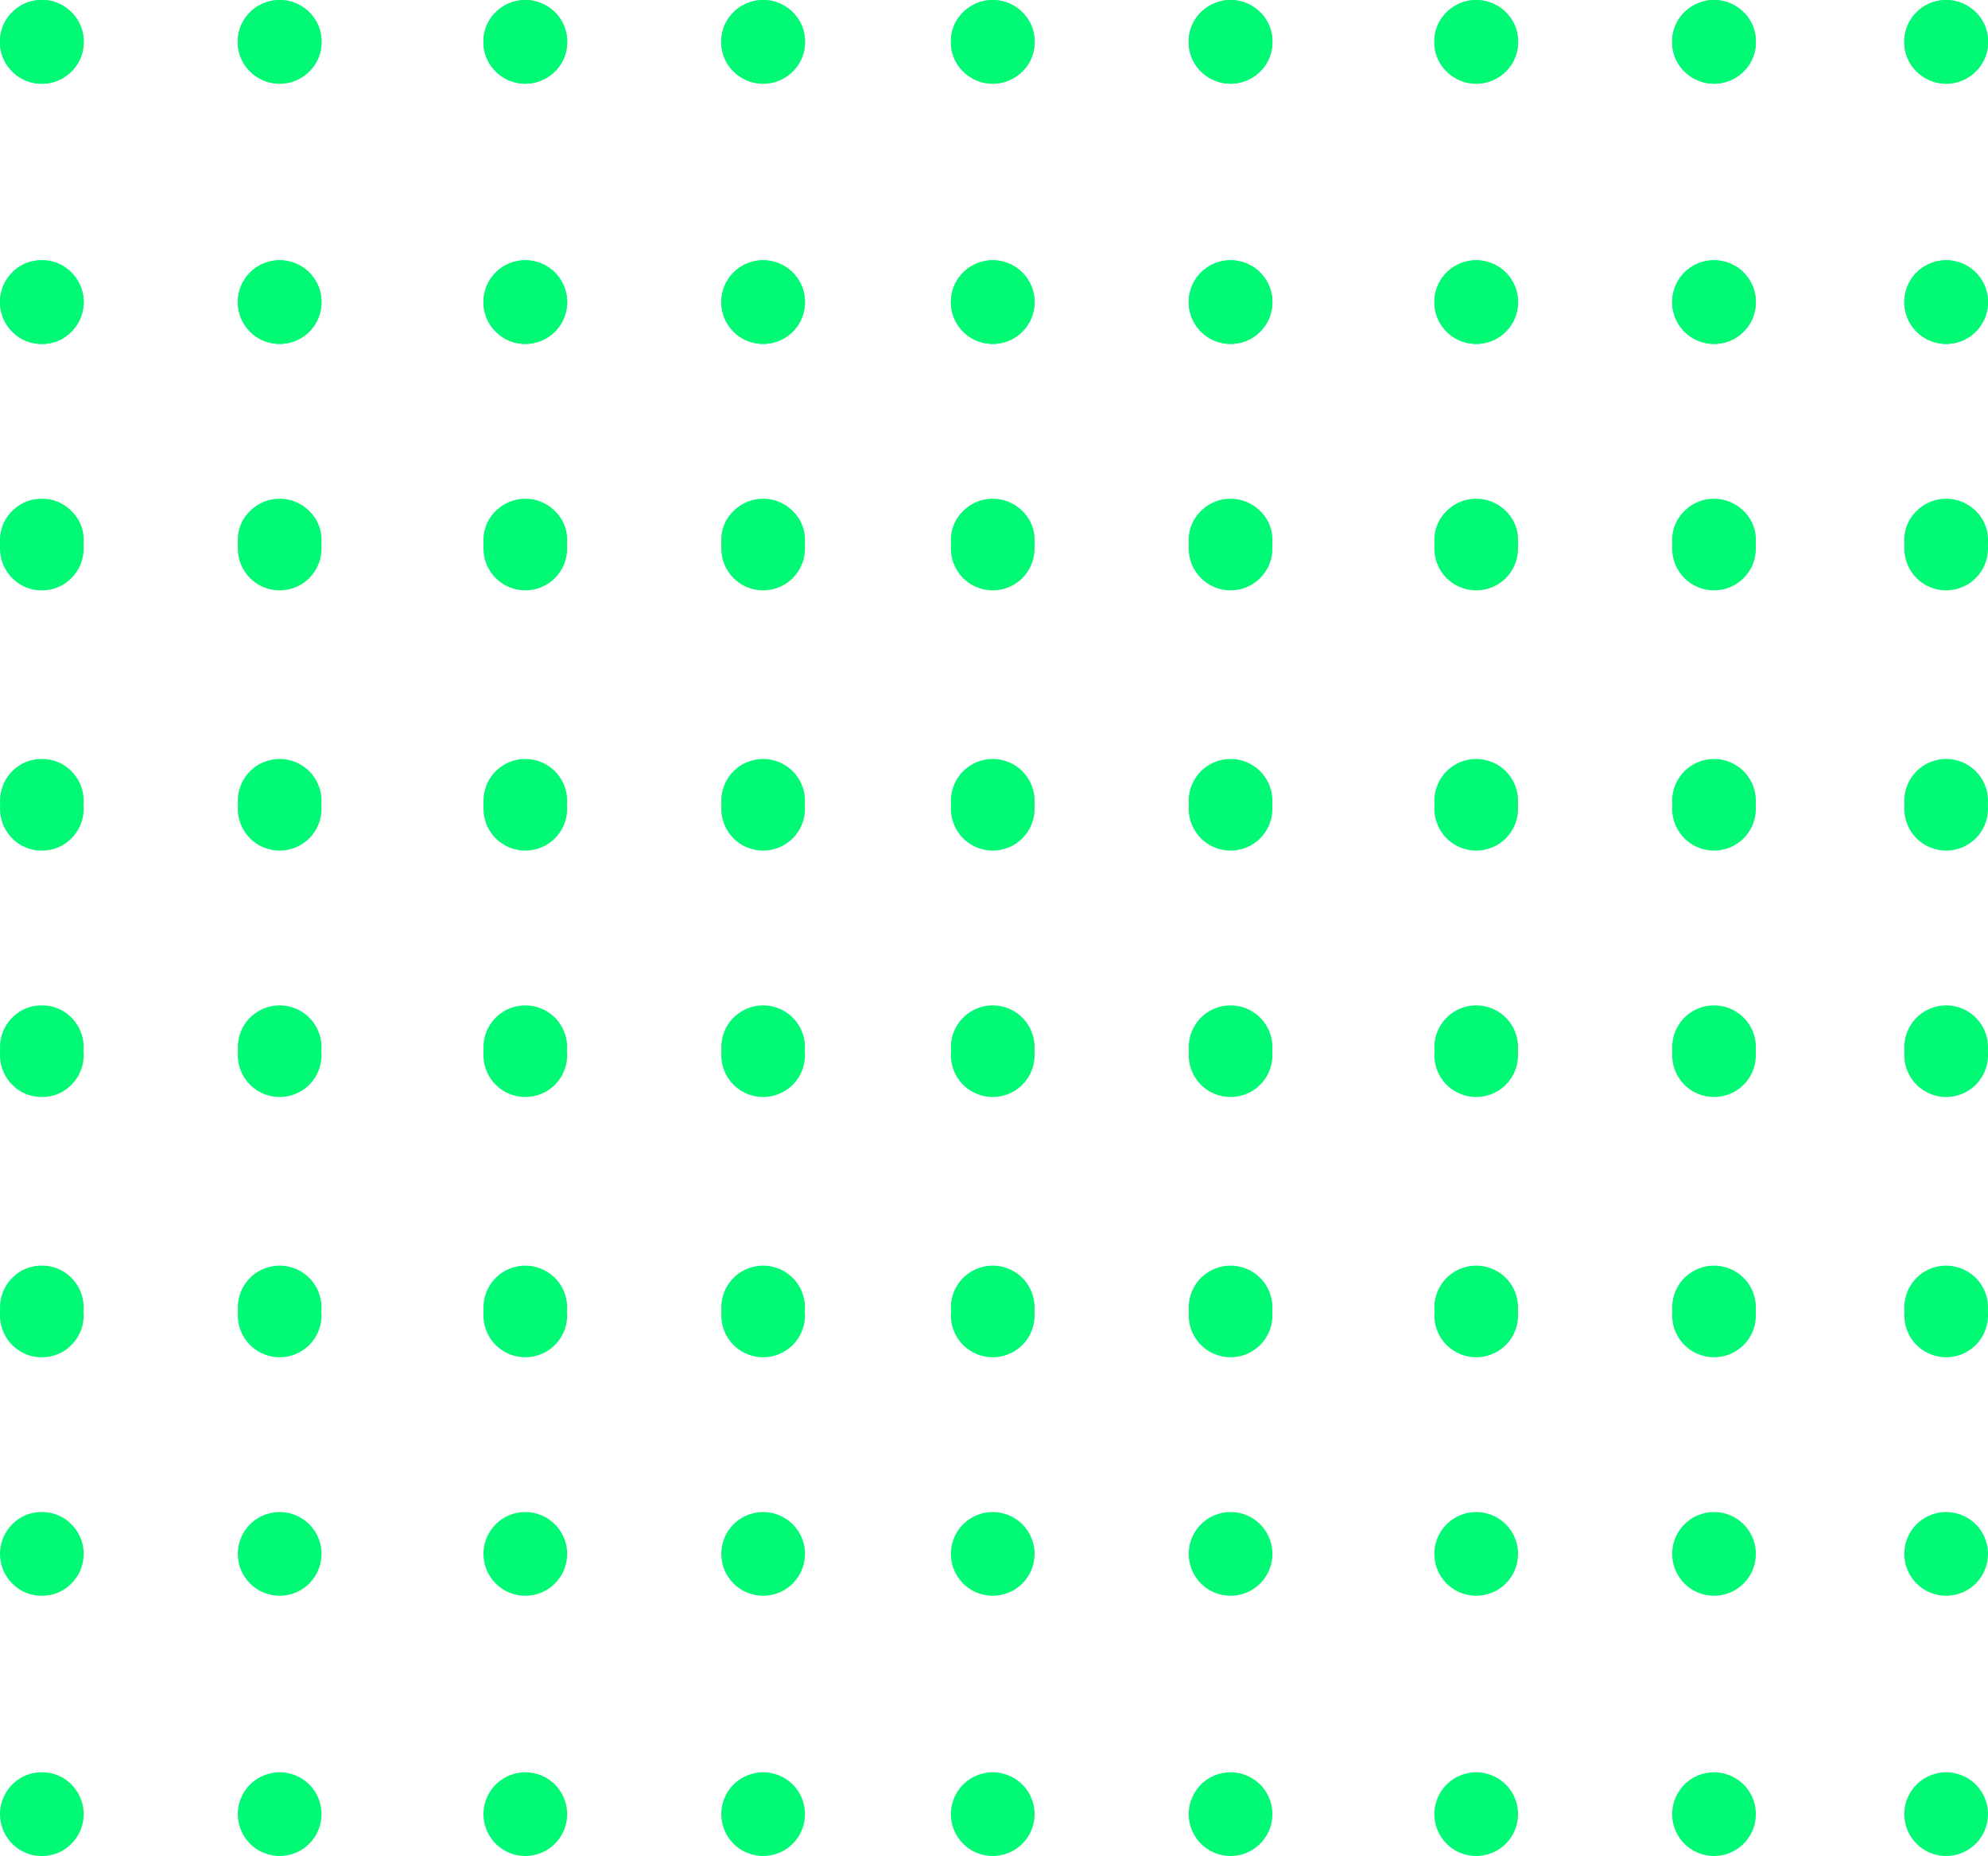 <svg xmlns="http://www.w3.org/2000/svg" xmlns:xlink="http://www.w3.org/1999/xlink" width="218.254" height="203.759" viewBox="0 0 218.254 203.759">
  <defs>
    <clipPath id="clip-path">
      <rect id="Rechteck_1892" data-name="Rechteck 1892" width="218.254" height="149.005" fill="#02f976"/>
    </clipPath>
  </defs>
  <g id="Gruppe_5677" data-name="Gruppe 5677" transform="translate(-1681.697 -358)" style="isolation: isolate">
    <g id="Gruppe_5483" data-name="Gruppe 5483" transform="translate(1008.824 -7329.744)">
      <g id="Gruppe_5481" data-name="Gruppe 5481" transform="translate(672.873 7576.498)">
        <g id="Gruppe_5511" data-name="Gruppe 5511">
          <path id="Pfad_2627" data-name="Pfad 2627" d="M1.36,142.472a4.6,4.6,0,0,1,0-6.527,4.467,4.467,0,0,1,3.234-1.329,4.47,4.47,0,0,1,3.233,1.329,4.6,4.6,0,0,1,0,6.527,4.475,4.475,0,0,1-3.233,1.33,4.472,4.472,0,0,1-3.234-1.33m0-28.571a4.6,4.6,0,0,1,0-6.527,4.471,4.471,0,0,1,3.234-1.329,4.474,4.474,0,0,1,3.233,1.329,4.6,4.6,0,0,1,0,6.527,4.471,4.471,0,0,1-3.233,1.33A4.468,4.468,0,0,1,1.36,113.9" transform="translate(0 5.204)" fill="#02f976"/>
          <path id="Pfad_2630" data-name="Pfad 2630" d="M26.248,142.472a4.6,4.6,0,0,1,0-6.527,4.6,4.6,0,0,1,6.468,0,4.6,4.6,0,0,1,0,6.527,4.6,4.6,0,0,1-6.468,0m0-28.571a4.6,4.6,0,0,1,0-6.527,4.6,4.6,0,0,1,6.468,0,4.6,4.6,0,0,1,0,6.527,4.6,4.6,0,0,1-6.468,0" transform="translate(1.221 5.204)" fill="#02f976"/>
          <path id="Pfad_2633" data-name="Pfad 2633" d="M51.955,142.472a4.6,4.6,0,0,1,0-6.527,4.6,4.6,0,0,1,6.468,0,4.6,4.6,0,0,1,0,6.527,4.6,4.6,0,0,1-6.468,0m0-28.571a4.6,4.6,0,0,1,0-6.527,4.6,4.6,0,0,1,6.468,0,4.6,4.6,0,0,1,0,6.527,4.6,4.6,0,0,1-6.468,0" transform="translate(2.483 5.204)" fill="#02f976"/>
          <path id="Pfad_2636" data-name="Pfad 2636" d="M76.844,142.472a4.6,4.6,0,0,1,0-6.527,4.6,4.6,0,0,1,6.468,0,4.6,4.6,0,0,1,0,6.527,4.6,4.6,0,0,1-6.468,0m0-28.571a4.6,4.6,0,0,1,0-6.527,4.6,4.6,0,0,1,6.468,0,4.6,4.6,0,0,1,0,6.527,4.6,4.6,0,0,1-6.468,0" transform="translate(3.704 5.204)" fill="#02f976"/>
          <path id="Pfad_2639" data-name="Pfad 2639" d="M100.872,142.472a4.6,4.6,0,0,1,0-6.527,4.6,4.6,0,0,1,6.468,0,4.6,4.6,0,0,1,0,6.527,4.6,4.6,0,0,1-6.468,0m0-28.571a4.6,4.6,0,0,1,0-6.527,4.6,4.6,0,0,1,6.468,0,4.6,4.6,0,0,1,0,6.527,4.6,4.6,0,0,1-6.468,0" transform="translate(4.883 5.204)" fill="#02f976"/>
          <path id="Pfad_2642" data-name="Pfad 2642" d="M125.76,142.472a4.6,4.6,0,0,1,0-6.527,4.6,4.6,0,0,1,6.468,0,4.6,4.6,0,0,1,0,6.527,4.6,4.6,0,0,1-6.468,0m0-28.571a4.6,4.6,0,0,1,0-6.527,4.6,4.6,0,0,1,6.468,0,4.6,4.6,0,0,1,0,6.527,4.6,4.6,0,0,1-6.468,0" transform="translate(6.105 5.204)" fill="#02f976"/>
          <path id="Pfad_2645" data-name="Pfad 2645" d="M151.467,142.472a4.6,4.6,0,0,1,0-6.527,4.6,4.6,0,0,1,6.468,0,4.6,4.6,0,0,1,0,6.527,4.6,4.6,0,0,1-6.468,0m0-28.571a4.6,4.6,0,0,1,0-6.527,4.6,4.6,0,0,1,6.468,0,4.6,4.6,0,0,1,0,6.527,4.6,4.6,0,0,1-6.468,0" transform="translate(7.366 5.204)" fill="#02f976"/>
          <path id="Pfad_2648" data-name="Pfad 2648" d="M176.355,142.472a4.6,4.6,0,0,1,0-6.527,4.6,4.6,0,0,1,6.468,0,4.6,4.6,0,0,1,0,6.527,4.6,4.6,0,0,1-6.468,0m0-28.571a4.6,4.6,0,0,1,0-6.527,4.6,4.6,0,0,1,6.468,0,4.6,4.6,0,0,1,0,6.527,4.6,4.6,0,0,1-6.468,0" transform="translate(8.587 5.204)" fill="#02f976"/>
          <path id="Pfad_2651" data-name="Pfad 2651" d="M200.648,142.472a4.6,4.6,0,0,1,0-6.527,4.6,4.6,0,0,1,6.468,0,4.6,4.6,0,0,1,0,6.527,4.6,4.6,0,0,1-6.468,0m0-28.571a4.6,4.6,0,0,1,0-6.527,4.6,4.6,0,0,1,6.468,0,4.6,4.6,0,0,1,0,6.527,4.6,4.6,0,0,1-6.468,0" transform="translate(9.779 5.204)" fill="#02f976"/>
        </g>
      </g>
    </g>
    <g id="Gruppe_5484" data-name="Gruppe 5484" transform="translate(1008.824 -7163.744)">
      <g id="Gruppe_5481-2" data-name="Gruppe 5481" transform="translate(672.873 7576.498)">
        <g id="Gruppe_5513" data-name="Gruppe 5513">
          <path id="Pfad_2625" data-name="Pfad 2625" d="M1.36,36.428a4.6,4.6,0,0,1,0-6.527,4.467,4.467,0,0,1,3.234-1.329A4.47,4.47,0,0,1,7.827,29.9a4.6,4.6,0,0,1,0,6.527,4.475,4.475,0,0,1-3.233,1.33,4.472,4.472,0,0,1-3.234-1.33m0-28.571A4.384,4.384,0,0,1,0,4.593,4.388,4.388,0,0,1,1.36,1.329,4.471,4.471,0,0,1,4.594,0,4.474,4.474,0,0,1,7.827,1.329a4.392,4.392,0,0,1,1.36,3.264,4.388,4.388,0,0,1-1.36,3.264,4.471,4.471,0,0,1-3.233,1.33A4.468,4.468,0,0,1,1.36,7.856" transform="translate(0 0)" fill="#02f976"/>
          <path id="Pfad_2626" data-name="Pfad 2626" d="M1.36,89.45a4.6,4.6,0,0,1,0-6.527,4.467,4.467,0,0,1,3.234-1.329,4.47,4.47,0,0,1,3.233,1.329,4.6,4.6,0,0,1,0,6.527,4.475,4.475,0,0,1-3.233,1.33A4.472,4.472,0,0,1,1.36,89.45m0-28.571a4.6,4.6,0,0,1,0-6.527,4.471,4.471,0,0,1,3.234-1.329,4.474,4.474,0,0,1,3.233,1.329,4.6,4.6,0,0,1,0,6.527,4.471,4.471,0,0,1-3.233,1.33,4.468,4.468,0,0,1-3.234-1.33" transform="translate(0 2.602)" fill="#02f976"/>
          <path id="Pfad_2627-2" data-name="Pfad 2627" d="M1.36,142.472a4.6,4.6,0,0,1,0-6.527,4.467,4.467,0,0,1,3.234-1.329,4.47,4.47,0,0,1,3.233,1.329,4.6,4.6,0,0,1,0,6.527,4.475,4.475,0,0,1-3.233,1.33,4.472,4.472,0,0,1-3.234-1.33m0-28.571a4.6,4.6,0,0,1,0-6.527,4.471,4.471,0,0,1,3.234-1.329,4.474,4.474,0,0,1,3.233,1.329,4.6,4.6,0,0,1,0,6.527,4.471,4.471,0,0,1-3.233,1.33A4.468,4.468,0,0,1,1.36,113.9" transform="translate(0 5.204)" fill="#02f976"/>
          <path id="Pfad_2628" data-name="Pfad 2628" d="M26.248,36.428a4.6,4.6,0,0,1,0-6.527,4.6,4.6,0,0,1,6.468,0,4.6,4.6,0,0,1,0,6.527,4.6,4.6,0,0,1-6.468,0m0-28.571a4.384,4.384,0,0,1-1.36-3.264,4.388,4.388,0,0,1,1.36-3.264,4.6,4.6,0,0,1,6.468,0,4.392,4.392,0,0,1,1.36,3.264,4.388,4.388,0,0,1-1.36,3.264,4.6,4.6,0,0,1-6.468,0" transform="translate(1.221 0)" fill="#02f976"/>
          <path id="Pfad_2629" data-name="Pfad 2629" d="M26.248,89.45a4.6,4.6,0,0,1,0-6.527,4.6,4.6,0,0,1,6.468,0,4.6,4.6,0,0,1,0,6.527,4.6,4.6,0,0,1-6.468,0m0-28.571a4.6,4.6,0,0,1,0-6.527,4.6,4.6,0,0,1,6.468,0,4.6,4.6,0,0,1,0,6.527,4.6,4.6,0,0,1-6.468,0" transform="translate(1.221 2.602)" fill="#02f976"/>
          <path id="Pfad_2630-2" data-name="Pfad 2630" d="M26.248,142.472a4.6,4.6,0,0,1,0-6.527,4.6,4.6,0,0,1,6.468,0,4.6,4.6,0,0,1,0,6.527,4.6,4.6,0,0,1-6.468,0m0-28.571a4.6,4.6,0,0,1,0-6.527,4.6,4.6,0,0,1,6.468,0,4.6,4.6,0,0,1,0,6.527,4.6,4.6,0,0,1-6.468,0" transform="translate(1.221 5.204)" fill="#02f976"/>
          <path id="Pfad_2631" data-name="Pfad 2631" d="M51.955,36.428a4.6,4.6,0,0,1,0-6.527,4.6,4.6,0,0,1,6.468,0,4.6,4.6,0,0,1,0,6.527,4.6,4.6,0,0,1-6.468,0m0-28.571a4.384,4.384,0,0,1-1.36-3.264,4.388,4.388,0,0,1,1.36-3.264,4.6,4.6,0,0,1,6.468,0,4.392,4.392,0,0,1,1.36,3.264,4.388,4.388,0,0,1-1.36,3.264,4.6,4.6,0,0,1-6.468,0" transform="translate(2.483 0)" fill="#02f976"/>
          <path id="Pfad_2632" data-name="Pfad 2632" d="M51.955,89.45a4.6,4.6,0,0,1,0-6.527,4.6,4.6,0,0,1,6.468,0,4.6,4.6,0,0,1,0,6.527,4.6,4.6,0,0,1-6.468,0m0-28.571a4.6,4.6,0,0,1,0-6.527,4.6,4.6,0,0,1,6.468,0,4.6,4.6,0,0,1,0,6.527,4.6,4.6,0,0,1-6.468,0" transform="translate(2.483 2.602)" fill="#02f976"/>
          <path id="Pfad_2633-2" data-name="Pfad 2633" d="M51.955,142.472a4.6,4.6,0,0,1,0-6.527,4.6,4.6,0,0,1,6.468,0,4.6,4.6,0,0,1,0,6.527,4.6,4.6,0,0,1-6.468,0m0-28.571a4.6,4.6,0,0,1,0-6.527,4.6,4.6,0,0,1,6.468,0,4.6,4.6,0,0,1,0,6.527,4.6,4.6,0,0,1-6.468,0" transform="translate(2.483 5.204)" fill="#02f976"/>
          <path id="Pfad_2634" data-name="Pfad 2634" d="M76.844,36.428a4.6,4.6,0,0,1,0-6.527,4.6,4.6,0,0,1,6.468,0,4.6,4.6,0,0,1,0,6.527,4.6,4.6,0,0,1-6.468,0m0-28.571a4.384,4.384,0,0,1-1.36-3.264,4.388,4.388,0,0,1,1.36-3.264,4.6,4.6,0,0,1,6.468,0,4.392,4.392,0,0,1,1.36,3.264,4.388,4.388,0,0,1-1.36,3.264,4.6,4.6,0,0,1-6.468,0" transform="translate(3.704 0)" fill="#02f976"/>
          <path id="Pfad_2635" data-name="Pfad 2635" d="M76.844,89.45a4.6,4.6,0,0,1,0-6.527,4.6,4.6,0,0,1,6.468,0,4.6,4.6,0,0,1,0,6.527,4.6,4.6,0,0,1-6.468,0m0-28.571a4.6,4.6,0,0,1,0-6.527,4.6,4.6,0,0,1,6.468,0,4.6,4.6,0,0,1,0,6.527,4.6,4.6,0,0,1-6.468,0" transform="translate(3.704 2.602)" fill="#02f976"/>
          <path id="Pfad_2636-2" data-name="Pfad 2636" d="M76.844,142.472a4.6,4.6,0,0,1,0-6.527,4.6,4.6,0,0,1,6.468,0,4.6,4.6,0,0,1,0,6.527,4.6,4.6,0,0,1-6.468,0m0-28.571a4.6,4.6,0,0,1,0-6.527,4.6,4.6,0,0,1,6.468,0,4.6,4.6,0,0,1,0,6.527,4.6,4.6,0,0,1-6.468,0" transform="translate(3.704 5.204)" fill="#02f976"/>
          <path id="Pfad_2637" data-name="Pfad 2637" d="M100.872,36.428a4.6,4.6,0,0,1,0-6.527,4.6,4.6,0,0,1,6.468,0,4.6,4.6,0,0,1,0,6.527,4.6,4.6,0,0,1-6.468,0m0-28.571a4.384,4.384,0,0,1-1.36-3.264,4.388,4.388,0,0,1,1.36-3.264,4.6,4.6,0,0,1,6.468,0,4.392,4.392,0,0,1,1.36,3.264,4.388,4.388,0,0,1-1.36,3.264,4.6,4.6,0,0,1-6.468,0" transform="translate(4.883 0)" fill="#02f976"/>
          <path id="Pfad_2638" data-name="Pfad 2638" d="M100.872,89.45a4.6,4.6,0,0,1,0-6.527,4.6,4.6,0,0,1,6.468,0,4.6,4.6,0,0,1,0,6.527,4.6,4.6,0,0,1-6.468,0m0-28.571a4.6,4.6,0,0,1,0-6.527,4.6,4.6,0,0,1,6.468,0,4.6,4.6,0,0,1,0,6.527,4.6,4.6,0,0,1-6.468,0" transform="translate(4.883 2.602)" fill="#02f976"/>
          <path id="Pfad_2639-2" data-name="Pfad 2639" d="M100.872,142.472a4.6,4.6,0,0,1,0-6.527,4.6,4.6,0,0,1,6.468,0,4.6,4.6,0,0,1,0,6.527,4.6,4.6,0,0,1-6.468,0m0-28.571a4.6,4.6,0,0,1,0-6.527,4.6,4.6,0,0,1,6.468,0,4.6,4.6,0,0,1,0,6.527,4.6,4.6,0,0,1-6.468,0" transform="translate(4.883 5.204)" fill="#02f976"/>
          <path id="Pfad_2640" data-name="Pfad 2640" d="M125.76,36.428a4.6,4.6,0,0,1,0-6.527,4.6,4.6,0,0,1,6.468,0,4.6,4.6,0,0,1,0,6.527,4.6,4.6,0,0,1-6.468,0m0-28.571a4.384,4.384,0,0,1-1.36-3.264,4.388,4.388,0,0,1,1.36-3.264,4.6,4.6,0,0,1,6.468,0,4.392,4.392,0,0,1,1.36,3.264,4.388,4.388,0,0,1-1.36,3.264,4.6,4.6,0,0,1-6.468,0" transform="translate(6.105 0)" fill="#02f976"/>
          <path id="Pfad_2641" data-name="Pfad 2641" d="M125.76,89.45a4.6,4.6,0,0,1,0-6.527,4.6,4.6,0,0,1,6.468,0,4.6,4.6,0,0,1,0,6.527,4.6,4.6,0,0,1-6.468,0m0-28.571a4.6,4.6,0,0,1,0-6.527,4.6,4.6,0,0,1,6.468,0,4.6,4.6,0,0,1,0,6.527,4.6,4.6,0,0,1-6.468,0" transform="translate(6.105 2.602)" fill="#02f976"/>
          <path id="Pfad_2642-2" data-name="Pfad 2642" d="M125.76,142.472a4.6,4.6,0,0,1,0-6.527,4.6,4.6,0,0,1,6.468,0,4.6,4.6,0,0,1,0,6.527,4.6,4.6,0,0,1-6.468,0m0-28.571a4.6,4.6,0,0,1,0-6.527,4.6,4.6,0,0,1,6.468,0,4.6,4.6,0,0,1,0,6.527,4.6,4.6,0,0,1-6.468,0" transform="translate(6.105 5.204)" fill="#02f976"/>
          <path id="Pfad_2643" data-name="Pfad 2643" d="M151.467,36.428a4.6,4.6,0,0,1,0-6.527,4.6,4.6,0,0,1,6.468,0,4.6,4.6,0,0,1,0,6.527,4.6,4.6,0,0,1-6.468,0m0-28.571a4.384,4.384,0,0,1-1.36-3.264,4.388,4.388,0,0,1,1.36-3.264,4.6,4.6,0,0,1,6.468,0,4.392,4.392,0,0,1,1.36,3.264,4.388,4.388,0,0,1-1.36,3.264,4.6,4.6,0,0,1-6.468,0" transform="translate(7.366 0)" fill="#02f976"/>
          <path id="Pfad_2644" data-name="Pfad 2644" d="M151.467,89.45a4.6,4.6,0,0,1,0-6.527,4.6,4.6,0,0,1,6.468,0,4.6,4.6,0,0,1,0,6.527,4.6,4.6,0,0,1-6.468,0m0-28.571a4.6,4.6,0,0,1,0-6.527,4.6,4.6,0,0,1,6.468,0,4.6,4.6,0,0,1,0,6.527,4.6,4.6,0,0,1-6.468,0" transform="translate(7.366 2.602)" fill="#02f976"/>
          <path id="Pfad_2645-2" data-name="Pfad 2645" d="M151.467,142.472a4.6,4.6,0,0,1,0-6.527,4.6,4.6,0,0,1,6.468,0,4.6,4.6,0,0,1,0,6.527,4.6,4.6,0,0,1-6.468,0m0-28.571a4.6,4.6,0,0,1,0-6.527,4.6,4.6,0,0,1,6.468,0,4.6,4.6,0,0,1,0,6.527,4.6,4.6,0,0,1-6.468,0" transform="translate(7.366 5.204)" fill="#02f976"/>
          <path id="Pfad_2646" data-name="Pfad 2646" d="M176.355,36.428a4.6,4.6,0,0,1,0-6.527,4.6,4.6,0,0,1,6.468,0,4.6,4.6,0,0,1,0,6.527,4.6,4.6,0,0,1-6.468,0m0-28.571a4.384,4.384,0,0,1-1.36-3.264,4.388,4.388,0,0,1,1.36-3.264,4.6,4.6,0,0,1,6.468,0,4.392,4.392,0,0,1,1.36,3.264,4.388,4.388,0,0,1-1.36,3.264,4.6,4.6,0,0,1-6.468,0" transform="translate(8.587 0)" fill="#02f976"/>
          <path id="Pfad_2647" data-name="Pfad 2647" d="M176.355,89.45a4.6,4.6,0,0,1,0-6.527,4.6,4.6,0,0,1,6.468,0,4.6,4.6,0,0,1,0,6.527,4.6,4.6,0,0,1-6.468,0m0-28.571a4.6,4.6,0,0,1,0-6.527,4.6,4.6,0,0,1,6.468,0,4.6,4.6,0,0,1,0,6.527,4.6,4.6,0,0,1-6.468,0" transform="translate(8.587 2.602)" fill="#02f976"/>
          <path id="Pfad_2648-2" data-name="Pfad 2648" d="M176.355,142.472a4.6,4.6,0,0,1,0-6.527,4.6,4.6,0,0,1,6.468,0,4.6,4.6,0,0,1,0,6.527,4.6,4.6,0,0,1-6.468,0m0-28.571a4.6,4.6,0,0,1,0-6.527,4.6,4.6,0,0,1,6.468,0,4.6,4.6,0,0,1,0,6.527,4.6,4.6,0,0,1-6.468,0" transform="translate(8.587 5.204)" fill="#02f976"/>
          <path id="Pfad_2649" data-name="Pfad 2649" d="M200.648,36.428a4.6,4.6,0,0,1,0-6.527,4.6,4.6,0,0,1,6.468,0,4.6,4.6,0,0,1,0,6.527,4.6,4.6,0,0,1-6.468,0m0-28.571a4.384,4.384,0,0,1-1.36-3.264,4.388,4.388,0,0,1,1.36-3.264,4.6,4.6,0,0,1,6.468,0,4.392,4.392,0,0,1,1.36,3.264,4.388,4.388,0,0,1-1.36,3.264,4.6,4.6,0,0,1-6.468,0" transform="translate(9.779 0)" fill="#02f976"/>
          <path id="Pfad_2650" data-name="Pfad 2650" d="M200.648,89.45a4.6,4.6,0,0,1,0-6.527,4.6,4.6,0,0,1,6.468,0,4.6,4.6,0,0,1,0,6.527,4.6,4.6,0,0,1-6.468,0m0-28.571a4.6,4.6,0,0,1,0-6.527,4.6,4.6,0,0,1,6.468,0,4.6,4.6,0,0,1,0,6.527,4.6,4.6,0,0,1-6.468,0" transform="translate(9.779 2.602)" fill="#02f976"/>
          <path id="Pfad_2651-2" data-name="Pfad 2651" d="M200.648,142.472a4.6,4.6,0,0,1,0-6.527,4.6,4.6,0,0,1,6.468,0,4.6,4.6,0,0,1,0,6.527,4.6,4.6,0,0,1-6.468,0m0-28.571a4.6,4.6,0,0,1,0-6.527,4.6,4.6,0,0,1,6.468,0,4.6,4.6,0,0,1,0,6.527,4.6,4.6,0,0,1-6.468,0" transform="translate(9.779 5.204)" fill="#02f976"/>
        </g>
      </g>
    </g>
    <g id="Gruppe_4455" data-name="Gruppe 4455" transform="translate(1681.697 358)" clip-path="url(#clip-path)">
      <path id="Pfad_2625-2" data-name="Pfad 2625" d="M1.36,36.428a4.6,4.6,0,0,1,0-6.527,4.467,4.467,0,0,1,3.234-1.329A4.47,4.47,0,0,1,7.827,29.9a4.6,4.6,0,0,1,0,6.527,4.475,4.475,0,0,1-3.233,1.33,4.472,4.472,0,0,1-3.234-1.33m0-28.571A4.384,4.384,0,0,1,0,4.593,4.388,4.388,0,0,1,1.36,1.329,4.471,4.471,0,0,1,4.594,0,4.474,4.474,0,0,1,7.827,1.329a4.392,4.392,0,0,1,1.36,3.264,4.388,4.388,0,0,1-1.36,3.264,4.471,4.471,0,0,1-3.233,1.33A4.468,4.468,0,0,1,1.36,7.856" transform="translate(0 0)" fill="#02f976"/>
      <path id="Pfad_2626-2" data-name="Pfad 2626" d="M1.36,89.45a4.6,4.6,0,0,1,0-6.527,4.467,4.467,0,0,1,3.234-1.329,4.47,4.47,0,0,1,3.233,1.329,4.6,4.6,0,0,1,0,6.527,4.475,4.475,0,0,1-3.233,1.33A4.472,4.472,0,0,1,1.36,89.45m0-28.571a4.6,4.6,0,0,1,0-6.527,4.471,4.471,0,0,1,3.234-1.329,4.474,4.474,0,0,1,3.233,1.329,4.6,4.6,0,0,1,0,6.527,4.471,4.471,0,0,1-3.233,1.33,4.468,4.468,0,0,1-3.234-1.33" transform="translate(0 2.602)" fill="#02f976"/>
      <path id="Pfad_2627-3" data-name="Pfad 2627" d="M1.36,142.472a4.6,4.6,0,0,1,0-6.527,4.467,4.467,0,0,1,3.234-1.329,4.47,4.47,0,0,1,3.233,1.329,4.6,4.6,0,0,1,0,6.527,4.475,4.475,0,0,1-3.233,1.33,4.472,4.472,0,0,1-3.234-1.33m0-28.571a4.6,4.6,0,0,1,0-6.527,4.471,4.471,0,0,1,3.234-1.329,4.474,4.474,0,0,1,3.233,1.329,4.6,4.6,0,0,1,0,6.527,4.471,4.471,0,0,1-3.233,1.33A4.468,4.468,0,0,1,1.36,113.9" transform="translate(0 5.204)" fill="#02f976"/>
      <path id="Pfad_2628-2" data-name="Pfad 2628" d="M26.248,36.428a4.6,4.6,0,0,1,0-6.527,4.6,4.6,0,0,1,6.468,0,4.6,4.6,0,0,1,0,6.527,4.6,4.6,0,0,1-6.468,0m0-28.571a4.384,4.384,0,0,1-1.36-3.264,4.388,4.388,0,0,1,1.36-3.264,4.6,4.6,0,0,1,6.468,0,4.392,4.392,0,0,1,1.36,3.264,4.388,4.388,0,0,1-1.36,3.264,4.6,4.6,0,0,1-6.468,0" transform="translate(1.221 0)" fill="#02f976"/>
      <path id="Pfad_2629-2" data-name="Pfad 2629" d="M26.248,89.45a4.6,4.6,0,0,1,0-6.527,4.6,4.6,0,0,1,6.468,0,4.6,4.6,0,0,1,0,6.527,4.6,4.6,0,0,1-6.468,0m0-28.571a4.6,4.6,0,0,1,0-6.527,4.6,4.6,0,0,1,6.468,0,4.6,4.6,0,0,1,0,6.527,4.6,4.6,0,0,1-6.468,0" transform="translate(1.221 2.602)" fill="#02f976"/>
      <path id="Pfad_2630-3" data-name="Pfad 2630" d="M26.248,142.472a4.6,4.6,0,0,1,0-6.527,4.6,4.6,0,0,1,6.468,0,4.6,4.6,0,0,1,0,6.527,4.6,4.6,0,0,1-6.468,0m0-28.571a4.6,4.6,0,0,1,0-6.527,4.6,4.6,0,0,1,6.468,0,4.6,4.6,0,0,1,0,6.527,4.6,4.6,0,0,1-6.468,0" transform="translate(1.221 5.204)" fill="#02f976"/>
      <path id="Pfad_2631-2" data-name="Pfad 2631" d="M51.955,36.428a4.6,4.6,0,0,1,0-6.527,4.6,4.6,0,0,1,6.468,0,4.6,4.6,0,0,1,0,6.527,4.6,4.6,0,0,1-6.468,0m0-28.571a4.384,4.384,0,0,1-1.36-3.264,4.388,4.388,0,0,1,1.36-3.264,4.6,4.6,0,0,1,6.468,0,4.392,4.392,0,0,1,1.36,3.264,4.388,4.388,0,0,1-1.36,3.264,4.6,4.6,0,0,1-6.468,0" transform="translate(2.483 0)" fill="#02f976"/>
      <path id="Pfad_2632-2" data-name="Pfad 2632" d="M51.955,89.45a4.6,4.6,0,0,1,0-6.527,4.6,4.6,0,0,1,6.468,0,4.6,4.6,0,0,1,0,6.527,4.6,4.6,0,0,1-6.468,0m0-28.571a4.6,4.6,0,0,1,0-6.527,4.6,4.6,0,0,1,6.468,0,4.6,4.6,0,0,1,0,6.527,4.6,4.6,0,0,1-6.468,0" transform="translate(2.483 2.602)" fill="#02f976"/>
      <path id="Pfad_2633-3" data-name="Pfad 2633" d="M51.955,142.472a4.6,4.6,0,0,1,0-6.527,4.6,4.6,0,0,1,6.468,0,4.6,4.6,0,0,1,0,6.527,4.6,4.6,0,0,1-6.468,0m0-28.571a4.6,4.6,0,0,1,0-6.527,4.6,4.6,0,0,1,6.468,0,4.6,4.6,0,0,1,0,6.527,4.6,4.6,0,0,1-6.468,0" transform="translate(2.483 5.204)" fill="#02f976"/>
      <path id="Pfad_2634-2" data-name="Pfad 2634" d="M76.844,36.428a4.6,4.6,0,0,1,0-6.527,4.6,4.6,0,0,1,6.468,0,4.6,4.6,0,0,1,0,6.527,4.6,4.6,0,0,1-6.468,0m0-28.571a4.384,4.384,0,0,1-1.36-3.264,4.388,4.388,0,0,1,1.36-3.264,4.6,4.6,0,0,1,6.468,0,4.392,4.392,0,0,1,1.36,3.264,4.388,4.388,0,0,1-1.36,3.264,4.6,4.6,0,0,1-6.468,0" transform="translate(3.704 0)" fill="#02f976"/>
      <path id="Pfad_2635-2" data-name="Pfad 2635" d="M76.844,89.45a4.6,4.6,0,0,1,0-6.527,4.6,4.6,0,0,1,6.468,0,4.6,4.6,0,0,1,0,6.527,4.6,4.6,0,0,1-6.468,0m0-28.571a4.6,4.6,0,0,1,0-6.527,4.6,4.6,0,0,1,6.468,0,4.6,4.6,0,0,1,0,6.527,4.6,4.6,0,0,1-6.468,0" transform="translate(3.704 2.602)" fill="#02f976"/>
      <path id="Pfad_2636-3" data-name="Pfad 2636" d="M76.844,142.472a4.6,4.6,0,0,1,0-6.527,4.6,4.6,0,0,1,6.468,0,4.6,4.6,0,0,1,0,6.527,4.6,4.6,0,0,1-6.468,0m0-28.571a4.6,4.6,0,0,1,0-6.527,4.6,4.6,0,0,1,6.468,0,4.6,4.6,0,0,1,0,6.527,4.6,4.6,0,0,1-6.468,0" transform="translate(3.704 5.204)" fill="#02f976"/>
      <path id="Pfad_2637-2" data-name="Pfad 2637" d="M100.872,36.428a4.6,4.6,0,0,1,0-6.527,4.6,4.6,0,0,1,6.468,0,4.6,4.6,0,0,1,0,6.527,4.6,4.6,0,0,1-6.468,0m0-28.571a4.384,4.384,0,0,1-1.36-3.264,4.388,4.388,0,0,1,1.36-3.264,4.6,4.6,0,0,1,6.468,0,4.392,4.392,0,0,1,1.36,3.264,4.388,4.388,0,0,1-1.36,3.264,4.6,4.6,0,0,1-6.468,0" transform="translate(4.883 0)" fill="#02f976"/>
      <path id="Pfad_2638-2" data-name="Pfad 2638" d="M100.872,89.45a4.6,4.6,0,0,1,0-6.527,4.6,4.6,0,0,1,6.468,0,4.6,4.6,0,0,1,0,6.527,4.6,4.6,0,0,1-6.468,0m0-28.571a4.6,4.6,0,0,1,0-6.527,4.6,4.6,0,0,1,6.468,0,4.6,4.6,0,0,1,0,6.527,4.6,4.6,0,0,1-6.468,0" transform="translate(4.883 2.602)" fill="#02f976"/>
      <path id="Pfad_2639-3" data-name="Pfad 2639" d="M100.872,142.472a4.6,4.6,0,0,1,0-6.527,4.6,4.6,0,0,1,6.468,0,4.6,4.6,0,0,1,0,6.527,4.6,4.6,0,0,1-6.468,0m0-28.571a4.6,4.6,0,0,1,0-6.527,4.6,4.6,0,0,1,6.468,0,4.6,4.6,0,0,1,0,6.527,4.6,4.6,0,0,1-6.468,0" transform="translate(4.883 5.204)" fill="#02f976"/>
      <path id="Pfad_2640-2" data-name="Pfad 2640" d="M125.76,36.428a4.6,4.6,0,0,1,0-6.527,4.6,4.6,0,0,1,6.468,0,4.6,4.6,0,0,1,0,6.527,4.6,4.6,0,0,1-6.468,0m0-28.571a4.384,4.384,0,0,1-1.36-3.264,4.388,4.388,0,0,1,1.36-3.264,4.6,4.6,0,0,1,6.468,0,4.392,4.392,0,0,1,1.36,3.264,4.388,4.388,0,0,1-1.36,3.264,4.6,4.6,0,0,1-6.468,0" transform="translate(6.105 0)" fill="#02f976"/>
      <path id="Pfad_2641-2" data-name="Pfad 2641" d="M125.76,89.45a4.6,4.6,0,0,1,0-6.527,4.6,4.6,0,0,1,6.468,0,4.6,4.6,0,0,1,0,6.527,4.6,4.6,0,0,1-6.468,0m0-28.571a4.6,4.6,0,0,1,0-6.527,4.6,4.6,0,0,1,6.468,0,4.6,4.6,0,0,1,0,6.527,4.6,4.6,0,0,1-6.468,0" transform="translate(6.105 2.602)" fill="#02f976"/>
      <path id="Pfad_2642-3" data-name="Pfad 2642" d="M125.76,142.472a4.6,4.6,0,0,1,0-6.527,4.6,4.6,0,0,1,6.468,0,4.6,4.6,0,0,1,0,6.527,4.6,4.6,0,0,1-6.468,0m0-28.571a4.6,4.6,0,0,1,0-6.527,4.6,4.6,0,0,1,6.468,0,4.6,4.6,0,0,1,0,6.527,4.6,4.6,0,0,1-6.468,0" transform="translate(6.105 5.204)" fill="#02f976"/>
      <path id="Pfad_2643-2" data-name="Pfad 2643" d="M151.467,36.428a4.6,4.6,0,0,1,0-6.527,4.6,4.6,0,0,1,6.468,0,4.6,4.6,0,0,1,0,6.527,4.6,4.6,0,0,1-6.468,0m0-28.571a4.384,4.384,0,0,1-1.36-3.264,4.388,4.388,0,0,1,1.36-3.264,4.6,4.6,0,0,1,6.468,0,4.392,4.392,0,0,1,1.36,3.264,4.388,4.388,0,0,1-1.36,3.264,4.6,4.6,0,0,1-6.468,0" transform="translate(7.366 0)" fill="#02f976"/>
      <path id="Pfad_2644-2" data-name="Pfad 2644" d="M151.467,89.45a4.6,4.6,0,0,1,0-6.527,4.6,4.6,0,0,1,6.468,0,4.6,4.6,0,0,1,0,6.527,4.6,4.6,0,0,1-6.468,0m0-28.571a4.6,4.6,0,0,1,0-6.527,4.6,4.6,0,0,1,6.468,0,4.6,4.6,0,0,1,0,6.527,4.6,4.6,0,0,1-6.468,0" transform="translate(7.366 2.602)" fill="#02f976"/>
      <path id="Pfad_2645-3" data-name="Pfad 2645" d="M151.467,142.472a4.6,4.6,0,0,1,0-6.527,4.6,4.6,0,0,1,6.468,0,4.6,4.6,0,0,1,0,6.527,4.6,4.6,0,0,1-6.468,0m0-28.571a4.6,4.6,0,0,1,0-6.527,4.6,4.6,0,0,1,6.468,0,4.6,4.6,0,0,1,0,6.527,4.6,4.6,0,0,1-6.468,0" transform="translate(7.366 5.204)" fill="#02f976"/>
      <path id="Pfad_2646-2" data-name="Pfad 2646" d="M176.355,36.428a4.6,4.6,0,0,1,0-6.527,4.6,4.6,0,0,1,6.468,0,4.6,4.6,0,0,1,0,6.527,4.6,4.6,0,0,1-6.468,0m0-28.571a4.384,4.384,0,0,1-1.36-3.264,4.388,4.388,0,0,1,1.36-3.264,4.6,4.6,0,0,1,6.468,0,4.392,4.392,0,0,1,1.36,3.264,4.388,4.388,0,0,1-1.36,3.264,4.6,4.6,0,0,1-6.468,0" transform="translate(8.587 0)" fill="#02f976"/>
      <path id="Pfad_2647-2" data-name="Pfad 2647" d="M176.355,89.45a4.6,4.6,0,0,1,0-6.527,4.6,4.6,0,0,1,6.468,0,4.6,4.6,0,0,1,0,6.527,4.6,4.6,0,0,1-6.468,0m0-28.571a4.6,4.6,0,0,1,0-6.527,4.6,4.6,0,0,1,6.468,0,4.6,4.6,0,0,1,0,6.527,4.6,4.6,0,0,1-6.468,0" transform="translate(8.587 2.602)" fill="#02f976"/>
      <path id="Pfad_2648-3" data-name="Pfad 2648" d="M176.355,142.472a4.6,4.6,0,0,1,0-6.527,4.6,4.6,0,0,1,6.468,0,4.6,4.6,0,0,1,0,6.527,4.6,4.6,0,0,1-6.468,0m0-28.571a4.6,4.6,0,0,1,0-6.527,4.6,4.6,0,0,1,6.468,0,4.6,4.6,0,0,1,0,6.527,4.6,4.6,0,0,1-6.468,0" transform="translate(8.587 5.204)" fill="#02f976"/>
      <path id="Pfad_2649-2" data-name="Pfad 2649" d="M200.648,36.428a4.6,4.6,0,0,1,0-6.527,4.6,4.6,0,0,1,6.468,0,4.6,4.6,0,0,1,0,6.527,4.6,4.6,0,0,1-6.468,0m0-28.571a4.384,4.384,0,0,1-1.36-3.264,4.388,4.388,0,0,1,1.36-3.264,4.6,4.6,0,0,1,6.468,0,4.392,4.392,0,0,1,1.36,3.264,4.388,4.388,0,0,1-1.36,3.264,4.6,4.6,0,0,1-6.468,0" transform="translate(9.779 0)" fill="#02f976"/>
      <path id="Pfad_2650-2" data-name="Pfad 2650" d="M200.648,89.45a4.6,4.6,0,0,1,0-6.527,4.6,4.6,0,0,1,6.468,0,4.6,4.6,0,0,1,0,6.527,4.6,4.6,0,0,1-6.468,0m0-28.571a4.6,4.6,0,0,1,0-6.527,4.6,4.6,0,0,1,6.468,0,4.6,4.6,0,0,1,0,6.527,4.6,4.6,0,0,1-6.468,0" transform="translate(9.779 2.602)" fill="#02f976"/>
      <path id="Pfad_2651-3" data-name="Pfad 2651" d="M200.648,142.472a4.6,4.6,0,0,1,0-6.527,4.6,4.6,0,0,1,6.468,0,4.6,4.6,0,0,1,0,6.527,4.6,4.6,0,0,1-6.468,0m0-28.571a4.6,4.6,0,0,1,0-6.527,4.6,4.6,0,0,1,6.468,0,4.6,4.6,0,0,1,0,6.527,4.6,4.6,0,0,1-6.468,0" transform="translate(9.779 5.204)" fill="#02f976"/>
    </g>
  </g>
</svg>
